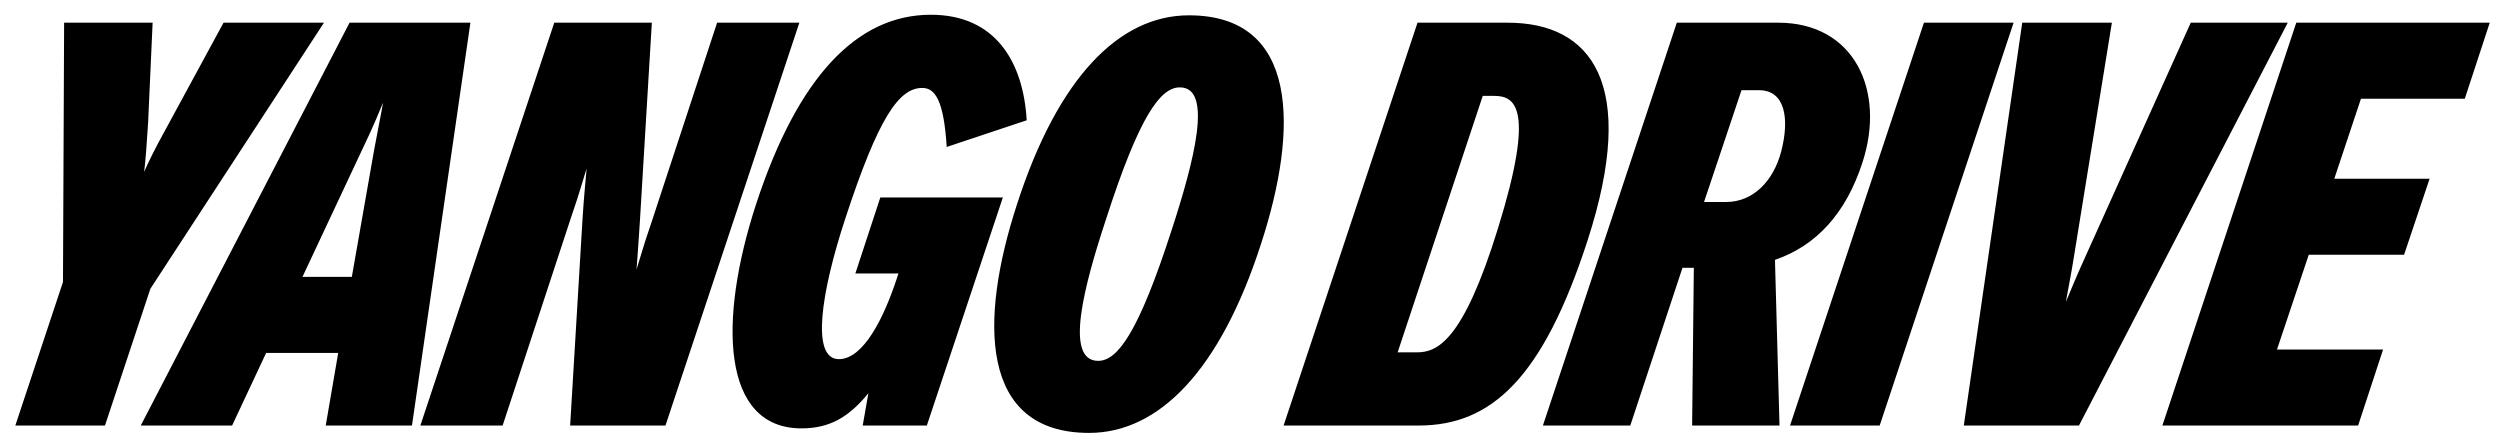 <svg width="141" height="25" viewBox="0 0 141 25" fill="none" xmlns="http://www.w3.org/2000/svg">
<path d="M8.352 6.944C8.288 8 8.192 9.28 8.128 9.696C8.288 9.312 8.768 8.32 9.376 7.232L12.608 1.28H18.272L8.48 16.288L5.92 24H0.864L3.552 15.904L3.616 1.28H8.608L8.352 6.944ZM19.715 1.28H26.531L23.235 24H18.371L19.075 19.904H15.011L13.091 24H7.939L19.715 1.28ZM17.059 15.616H19.843L21.091 8.512C21.283 7.456 21.539 6.208 21.603 5.792C21.443 6.176 21.027 7.2 20.483 8.32L17.059 15.616ZM36.092 12.448C36.028 13.504 35.932 14.784 35.9 15.2C36.028 14.816 36.316 13.76 36.732 12.576L40.444 1.28H45.084L37.532 24H32.156L32.86 12.256C32.924 11.2 33.052 9.92 33.084 9.504C32.956 9.888 32.668 10.944 32.252 12.128L28.348 24H23.708L31.26 1.28H36.764L36.092 12.448ZM48.242 15.424L49.65 11.136H56.562L52.273 24H48.657L48.977 22.176C47.858 23.552 46.77 24.16 45.202 24.16C40.69 24.16 40.498 18.08 42.642 11.52C44.977 4.384 48.306 0.832 52.498 0.832C56.145 0.832 57.714 3.488 57.906 6.784L53.394 8.288C53.233 5.696 52.754 4.96 52.017 4.96C50.706 4.96 49.553 6.592 47.666 12.352C46.322 16.448 45.714 20.256 47.313 20.256C48.721 20.256 49.873 17.856 50.578 15.712L50.673 15.424H48.242ZM61.424 24.416C55.248 24.416 55.216 18.08 57.36 11.52C59.664 4.384 63.12 0.864 67.056 0.864C73.232 0.864 73.264 7.2 71.12 13.76C68.816 20.896 65.36 24.416 61.424 24.416ZM61.936 20.352C63.024 20.352 64.208 18.784 66.096 12.928C67.344 9.088 68.432 4.928 66.544 4.928C65.456 4.928 64.272 6.496 62.384 12.352C61.136 16.128 60.016 20.352 61.936 20.352ZM72.395 24L79.947 1.28H85.035C89.771 1.28 92.395 4.736 89.547 13.536C87.019 21.344 84.107 24 80.011 24H72.395ZM78.827 19.872H79.915C81.035 19.872 82.507 19.296 84.491 12.864C86.603 6.048 85.451 5.408 84.267 5.408H83.627L78.827 19.872ZM100.3 1.28C104.556 1.28 106.38 5.088 105.036 9.184C104.108 12.032 102.444 13.856 100.108 14.656L100.364 24H95.436L95.532 15.104H94.892L91.948 24H87.02L94.572 1.28H100.3ZM96.108 11.392H97.356C98.86 11.392 100.012 10.24 100.46 8.544C100.94 6.688 100.684 5.088 99.212 5.088H98.22L96.108 11.392ZM113.566 1.28L106.014 24H100.958L108.51 1.28H113.566ZM116.998 14.304C116.838 15.36 116.582 16.608 116.518 17.024C116.678 16.64 117.094 15.616 117.606 14.496L123.558 1.28H129.03L117.254 24H110.758L114.054 1.28H119.11L116.998 14.304ZM140.422 1.28L139.014 5.568H133.158L131.654 10.08H137.03L135.59 14.368H130.214L128.422 19.712H134.406L132.998 24H121.958L129.51 1.28H140.422Z" fill="black"/>
</svg>
